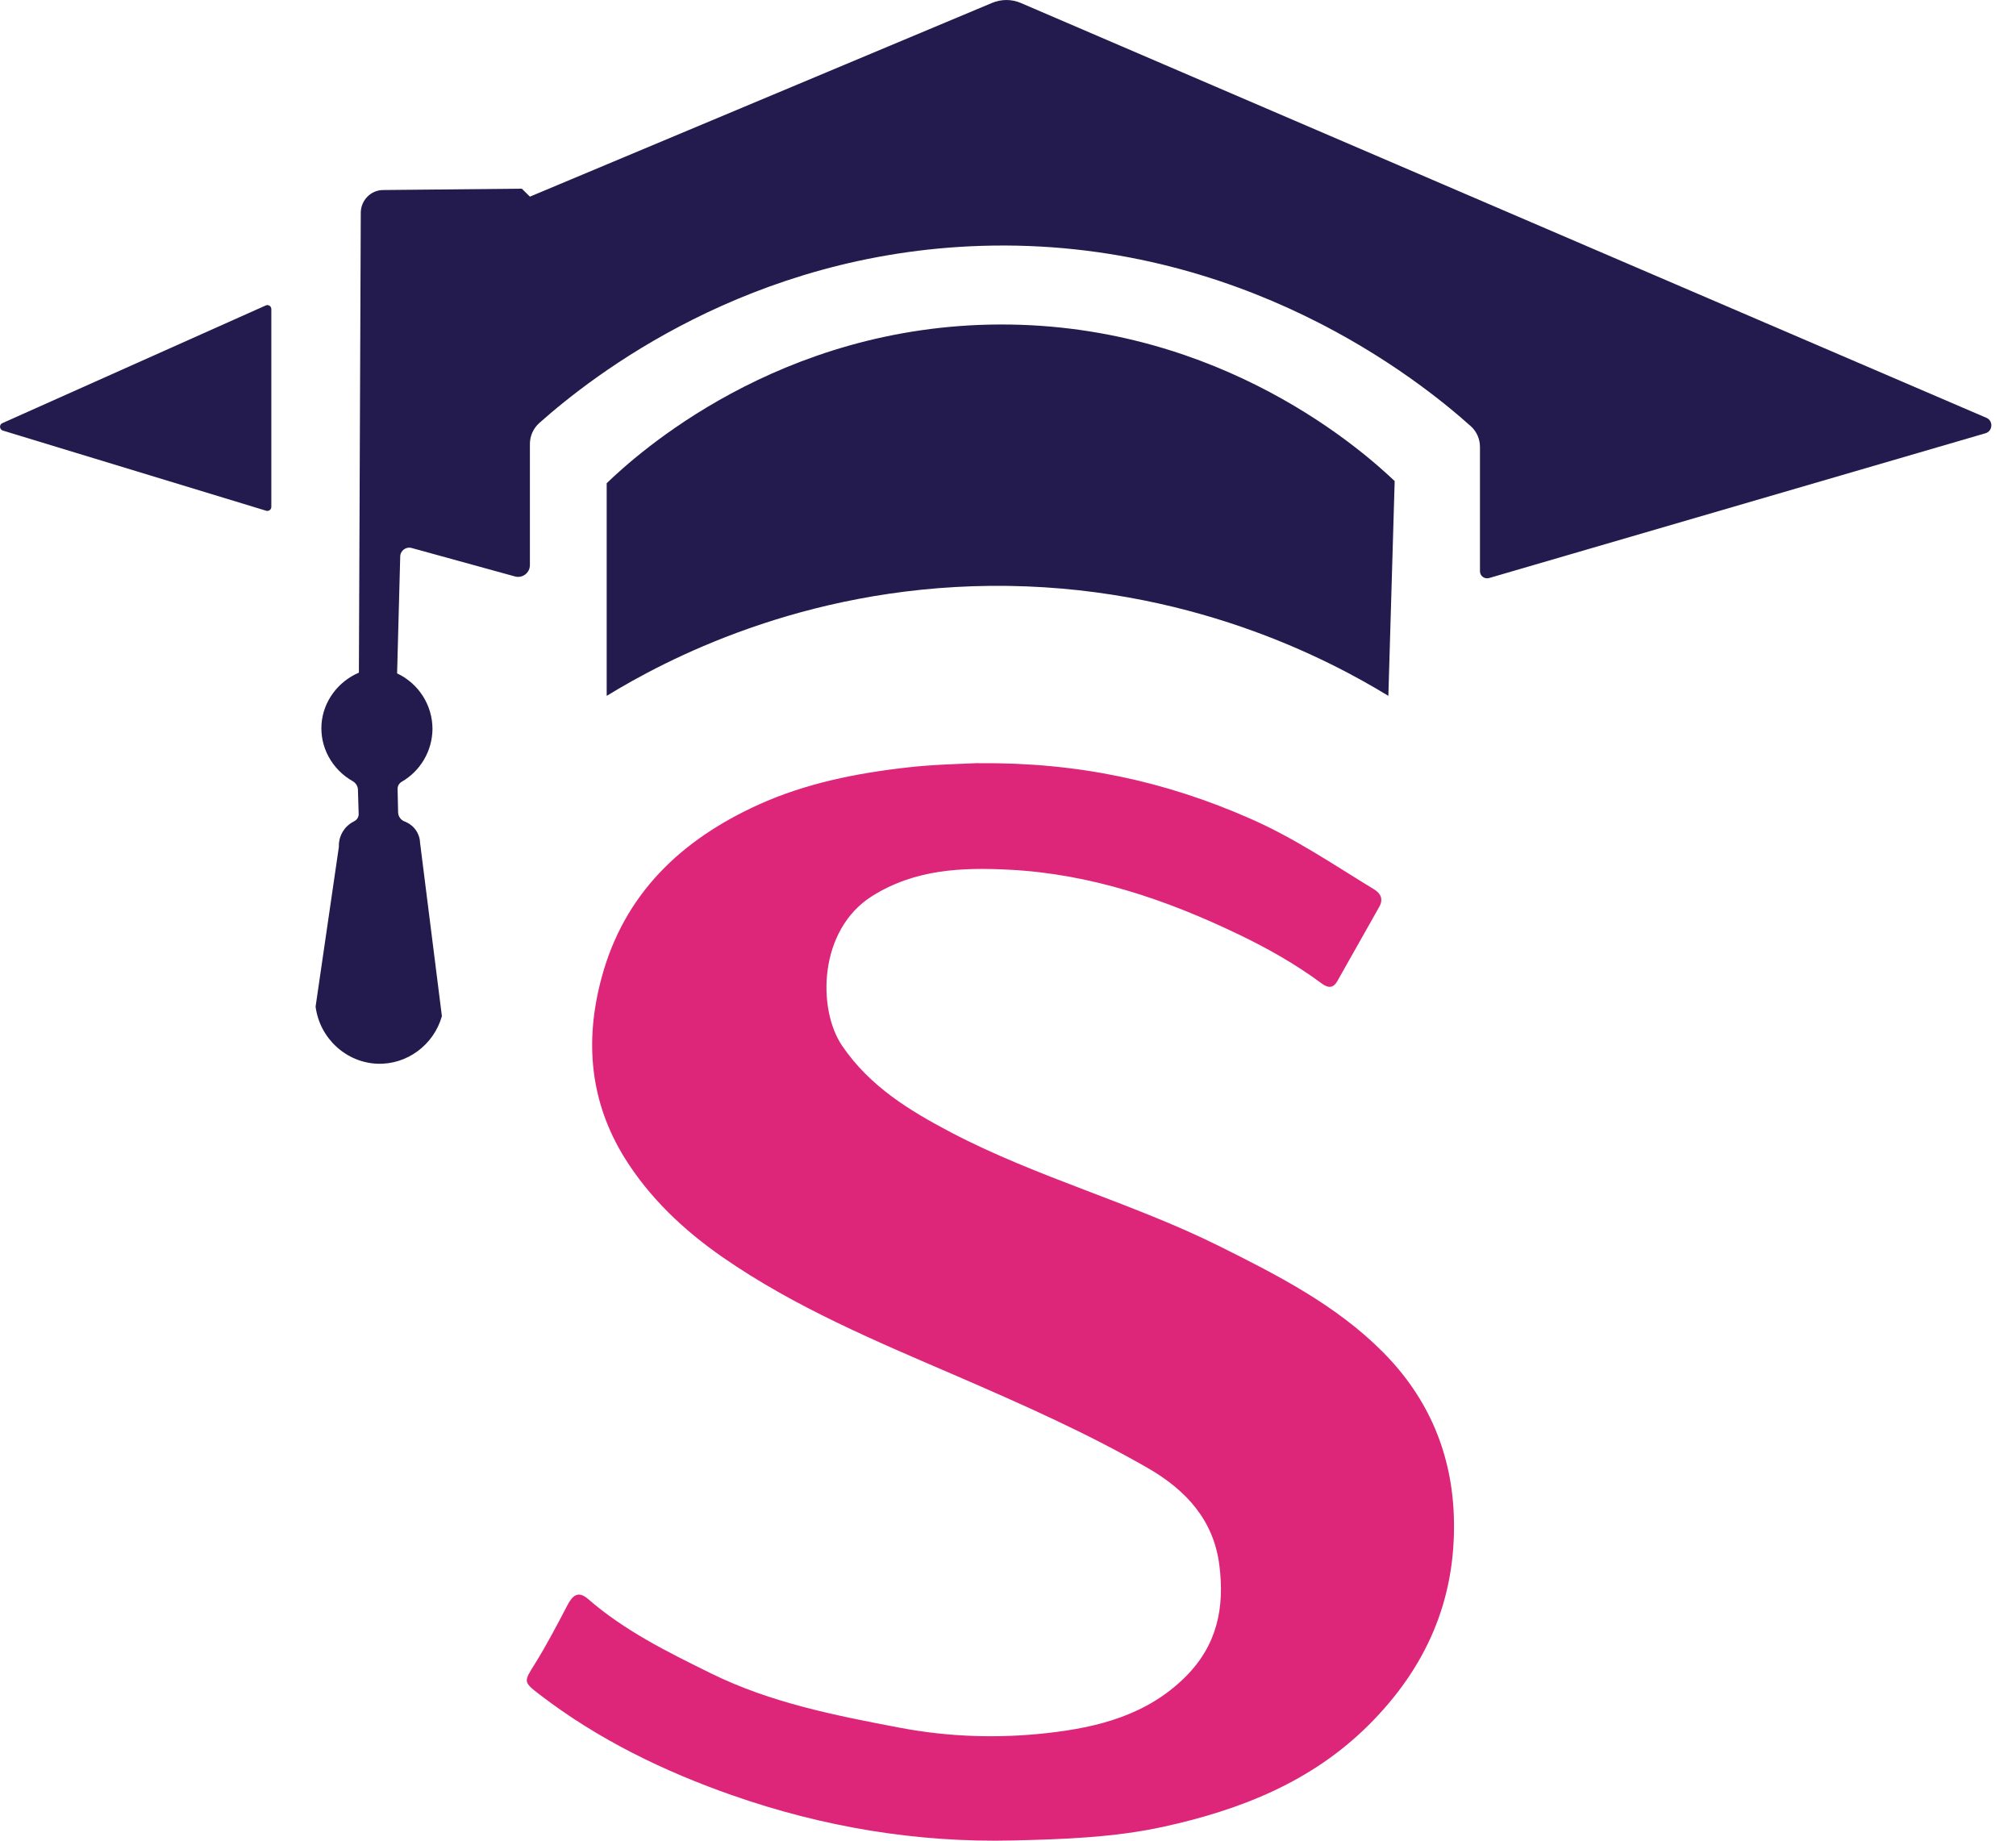 <svg width="46" height="42" viewBox="0 0 46 42" fill="none" xmlns="http://www.w3.org/2000/svg">
<path d="M22.325 17.415C24.598 17.39 26.605 17.831 28.535 18.683C29.537 19.122 30.429 19.73 31.352 20.292C31.509 20.388 31.569 20.52 31.47 20.694C31.152 21.257 30.834 21.822 30.516 22.384C30.415 22.567 30.288 22.539 30.15 22.435C29.562 21.999 28.923 21.639 28.268 21.324C26.613 20.528 24.885 19.94 23.034 19.845C21.953 19.789 20.878 19.831 19.899 20.447C18.681 21.212 18.641 23.02 19.218 23.866C19.848 24.789 20.749 25.34 21.703 25.841C23.667 26.87 25.828 27.444 27.809 28.428C29.148 29.095 30.488 29.778 31.555 30.852C32.598 31.901 33.142 33.184 33.175 34.669C33.218 36.519 32.536 38.06 31.228 39.363C29.928 40.656 28.31 41.295 26.557 41.68C25.426 41.928 24.278 41.967 23.121 41.995C20.918 42.048 18.785 41.688 16.728 40.971C15.158 40.423 13.649 39.692 12.316 38.668C11.93 38.373 11.953 38.37 12.203 37.968C12.473 37.535 12.709 37.082 12.946 36.629C13.061 36.41 13.188 36.286 13.419 36.486C14.252 37.211 15.234 37.695 16.216 38.179C17.583 38.854 19.058 39.143 20.544 39.425C21.658 39.635 22.781 39.669 23.889 39.545C25.049 39.416 26.177 39.135 27.058 38.252C27.778 37.529 27.944 36.674 27.823 35.718C27.694 34.677 27.049 33.991 26.188 33.496C24.784 32.689 23.304 32.036 21.818 31.392C19.986 30.602 18.138 29.831 16.489 28.687C15.605 28.074 14.82 27.334 14.249 26.415C13.461 25.138 13.337 23.762 13.723 22.323C14.237 20.393 15.546 19.161 17.302 18.363C18.374 17.876 19.53 17.643 20.709 17.511C21.303 17.443 21.894 17.432 22.325 17.412V17.415Z" fill="#DD267A"/>
<g clip-path="url(#clip0_603_2801)">
<path d="M6.191 7.052V11.566C6.191 11.629 6.131 11.671 6.074 11.654C4.072 11.045 2.067 10.435 0.065 9.825C-0.014 9.8 -0.023 9.689 0.054 9.655C2.056 8.759 4.061 7.863 6.063 6.97C6.122 6.941 6.191 6.987 6.191 7.052Z" fill="#231B4E"/>
<path d="M13.843 15.878C15.155 15.075 18.278 13.411 22.592 13.368C27.101 13.323 30.369 15.078 31.679 15.878L31.823 10.977C31.156 10.345 27.902 7.396 22.833 7.404C17.753 7.413 14.504 10.39 13.843 11.026V15.878Z" fill="#231B4E"/>
<path d="M12.091 12.895V10.13C12.091 9.946 12.171 9.77 12.31 9.648C13.514 8.579 17.077 5.777 22.388 5.61C28.337 5.422 32.383 8.672 33.559 9.724C33.695 9.846 33.769 10.017 33.769 10.201V13.034C33.769 13.142 33.871 13.218 33.976 13.19L45.303 9.886C45.471 9.838 45.485 9.602 45.326 9.534L23.293 0.068C23.083 -0.022 22.848 -0.022 22.637 0.066L12.091 4.487L11.906 4.305L8.743 4.336C8.462 4.336 8.235 4.569 8.232 4.85L8.189 15.348C7.707 15.555 7.377 16.006 7.337 16.513C7.295 17.044 7.573 17.554 8.045 17.823C8.116 17.863 8.164 17.934 8.167 18.016L8.184 18.575C8.184 18.646 8.144 18.708 8.081 18.739C8.016 18.771 7.931 18.827 7.863 18.915C7.729 19.085 7.729 19.273 7.732 19.324L7.201 22.968C7.295 23.697 7.903 24.247 8.615 24.272C9.283 24.295 9.896 23.847 10.083 23.186C9.916 21.864 9.751 20.543 9.584 19.224C9.584 19.173 9.567 19.034 9.462 18.907C9.391 18.822 9.308 18.773 9.234 18.745C9.146 18.711 9.087 18.632 9.084 18.538C9.081 18.359 9.075 18.178 9.072 17.999C9.072 17.931 9.109 17.872 9.166 17.838C9.595 17.591 9.865 17.131 9.868 16.632C9.868 16.091 9.552 15.595 9.061 15.365L9.132 12.696C9.135 12.563 9.266 12.467 9.393 12.504L11.75 13.153C11.921 13.201 12.091 13.071 12.091 12.895Z" fill="#231B4E"/>
</g>
<defs>
<clipPath id="clip0_603_2801">
<rect width="45.437" height="24.275" fill="white"/>
</clipPath>
</defs>
</svg>
